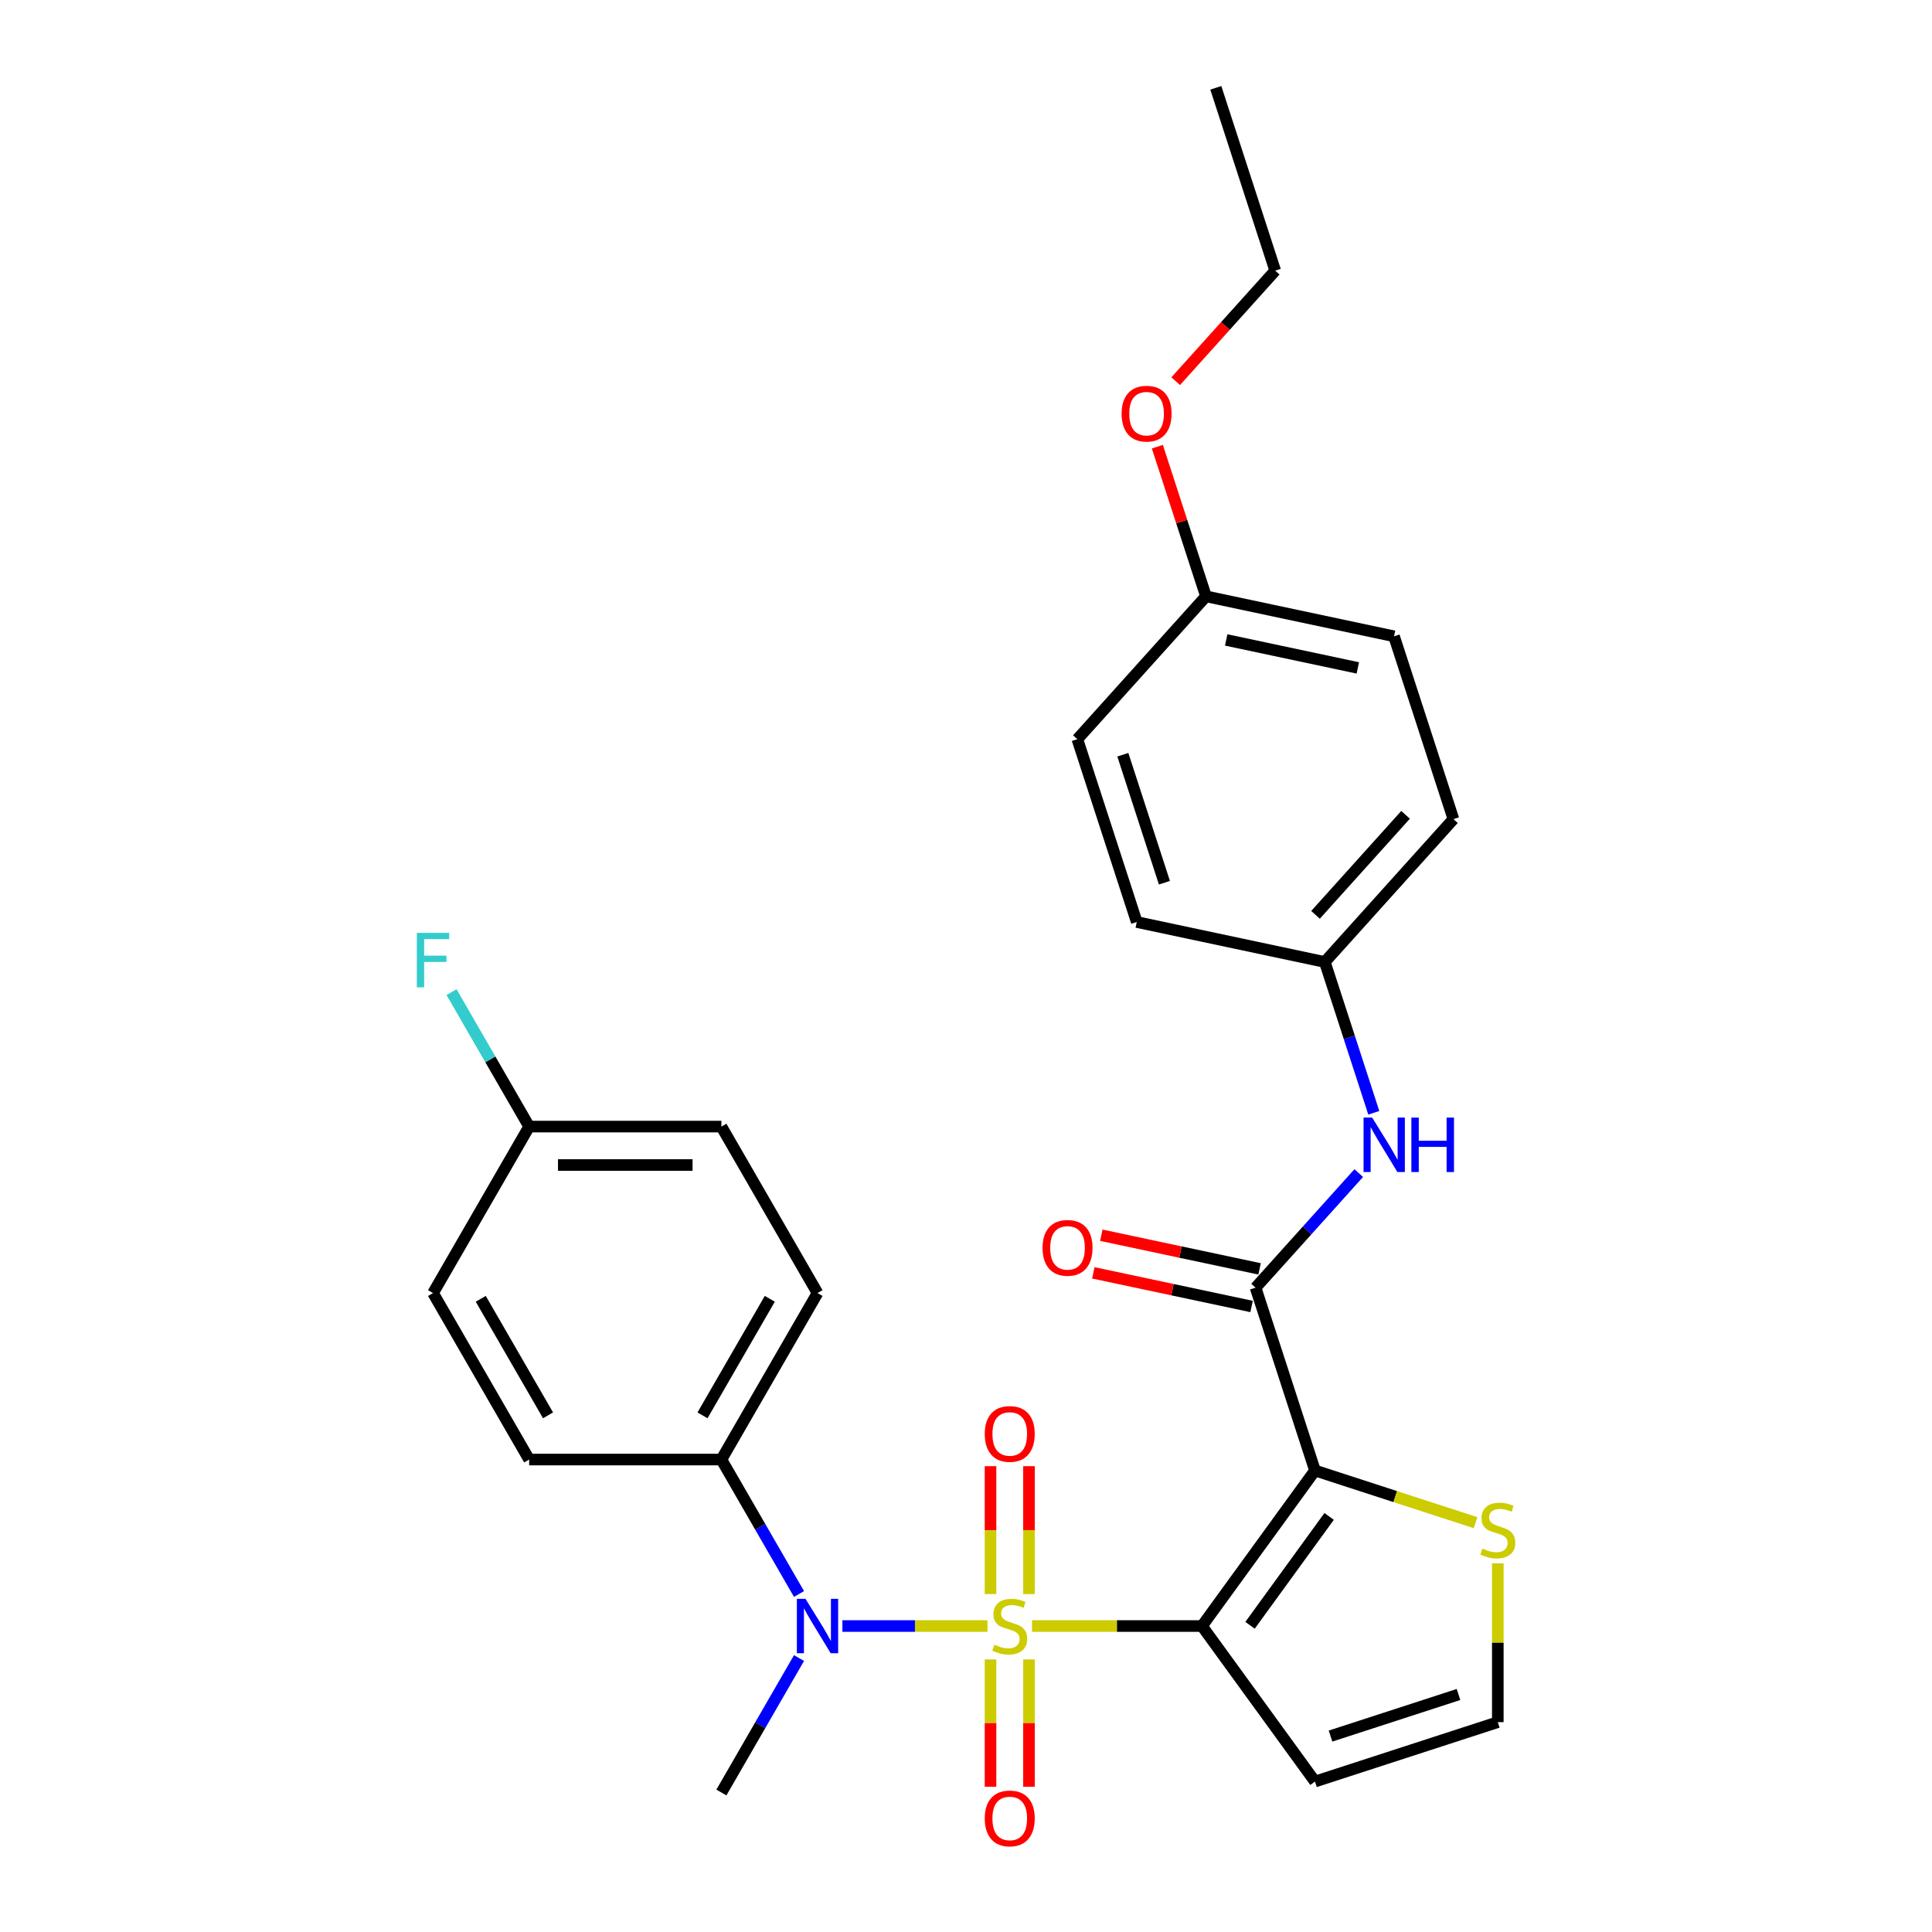 <?xml version='1.0' encoding='iso-8859-1'?>
<svg version='1.1' baseProfile='full'
              xmlns='http://www.w3.org/2000/svg'
                      xmlns:rdkit='http://www.rdkit.org/xml'
                      xmlns:xlink='http://www.w3.org/1999/xlink'
                  xml:space='preserve'
width='1000px' height='1000px' viewBox='0 0 1000 1000'>
<!-- END OF HEADER -->
<rect style='opacity:1.0;fill:#FFFFFF;stroke:none' width='1000' height='1000' x='0' y='0'> </rect>
<path class='bond-0' d='M 534.165,841.629 L 578.155,841.629' style='fill:none;fill-rule:evenodd;stroke:#CCCC00;stroke-width:6px;stroke-linecap:butt;stroke-linejoin:miter;stroke-opacity:1' />
<path class='bond-0' d='M 578.155,841.629 L 622.144,841.629' style='fill:none;fill-rule:evenodd;stroke:#000000;stroke-width:6px;stroke-linecap:butt;stroke-linejoin:miter;stroke-opacity:1' />
<path class='bond-3' d='M 511.121,841.629 L 473.574,841.629' style='fill:none;fill-rule:evenodd;stroke:#CCCC00;stroke-width:6px;stroke-linecap:butt;stroke-linejoin:miter;stroke-opacity:1' />
<path class='bond-3' d='M 473.574,841.629 L 436.028,841.629' style='fill:none;fill-rule:evenodd;stroke:#0000FF;stroke-width:6px;stroke-linecap:butt;stroke-linejoin:miter;stroke-opacity:1' />
<path class='bond-7' d='M 532.593,825.092 L 532.593,791.99' style='fill:none;fill-rule:evenodd;stroke:#CCCC00;stroke-width:6px;stroke-linecap:butt;stroke-linejoin:miter;stroke-opacity:1' />
<path class='bond-7' d='M 532.593,791.99 L 532.593,758.888' style='fill:none;fill-rule:evenodd;stroke:#FF0000;stroke-width:6px;stroke-linecap:butt;stroke-linejoin:miter;stroke-opacity:1' />
<path class='bond-7' d='M 512.693,825.092 L 512.693,791.99' style='fill:none;fill-rule:evenodd;stroke:#CCCC00;stroke-width:6px;stroke-linecap:butt;stroke-linejoin:miter;stroke-opacity:1' />
<path class='bond-7' d='M 512.693,791.99 L 512.693,758.888' style='fill:none;fill-rule:evenodd;stroke:#FF0000;stroke-width:6px;stroke-linecap:butt;stroke-linejoin:miter;stroke-opacity:1' />
<path class='bond-8' d='M 512.693,858.922 L 512.693,891.874' style='fill:none;fill-rule:evenodd;stroke:#CCCC00;stroke-width:6px;stroke-linecap:butt;stroke-linejoin:miter;stroke-opacity:1' />
<path class='bond-8' d='M 512.693,891.874 L 512.693,924.826' style='fill:none;fill-rule:evenodd;stroke:#FF0000;stroke-width:6px;stroke-linecap:butt;stroke-linejoin:miter;stroke-opacity:1' />
<path class='bond-8' d='M 532.593,858.922 L 532.593,891.874' style='fill:none;fill-rule:evenodd;stroke:#CCCC00;stroke-width:6px;stroke-linecap:butt;stroke-linejoin:miter;stroke-opacity:1' />
<path class='bond-8' d='M 532.593,891.874 L 532.593,924.826' style='fill:none;fill-rule:evenodd;stroke:#FF0000;stroke-width:6px;stroke-linecap:butt;stroke-linejoin:miter;stroke-opacity:1' />
<path class='bond-1' d='M 622.144,841.629 L 680.63,761.131' style='fill:none;fill-rule:evenodd;stroke:#000000;stroke-width:6px;stroke-linecap:butt;stroke-linejoin:miter;stroke-opacity:1' />
<path class='bond-1' d='M 647.017,841.251 L 687.957,784.902' style='fill:none;fill-rule:evenodd;stroke:#000000;stroke-width:6px;stroke-linecap:butt;stroke-linejoin:miter;stroke-opacity:1' />
<path class='bond-5' d='M 622.144,841.629 L 680.63,922.127' style='fill:none;fill-rule:evenodd;stroke:#000000;stroke-width:6px;stroke-linecap:butt;stroke-linejoin:miter;stroke-opacity:1' />
<path class='bond-2' d='M 680.63,761.131 L 649.882,666.499' style='fill:none;fill-rule:evenodd;stroke:#000000;stroke-width:6px;stroke-linecap:butt;stroke-linejoin:miter;stroke-opacity:1' />
<path class='bond-4' d='M 680.63,761.131 L 722.184,774.632' style='fill:none;fill-rule:evenodd;stroke:#000000;stroke-width:6px;stroke-linecap:butt;stroke-linejoin:miter;stroke-opacity:1' />
<path class='bond-4' d='M 722.184,774.632 L 763.739,788.134' style='fill:none;fill-rule:evenodd;stroke:#CCCC00;stroke-width:6px;stroke-linecap:butt;stroke-linejoin:miter;stroke-opacity:1' />
<path class='bond-6' d='M 649.882,666.499 L 676.585,636.843' style='fill:none;fill-rule:evenodd;stroke:#000000;stroke-width:6px;stroke-linecap:butt;stroke-linejoin:miter;stroke-opacity:1' />
<path class='bond-6' d='M 676.585,636.843 L 703.288,607.186' style='fill:none;fill-rule:evenodd;stroke:#0000FF;stroke-width:6px;stroke-linecap:butt;stroke-linejoin:miter;stroke-opacity:1' />
<path class='bond-11' d='M 651.951,656.767 L 610.999,648.062' style='fill:none;fill-rule:evenodd;stroke:#000000;stroke-width:6px;stroke-linecap:butt;stroke-linejoin:miter;stroke-opacity:1' />
<path class='bond-11' d='M 610.999,648.062 L 570.047,639.357' style='fill:none;fill-rule:evenodd;stroke:#FF0000;stroke-width:6px;stroke-linecap:butt;stroke-linejoin:miter;stroke-opacity:1' />
<path class='bond-11' d='M 647.813,676.232 L 606.861,667.527' style='fill:none;fill-rule:evenodd;stroke:#000000;stroke-width:6px;stroke-linecap:butt;stroke-linejoin:miter;stroke-opacity:1' />
<path class='bond-11' d='M 606.861,667.527 L 565.909,658.823' style='fill:none;fill-rule:evenodd;stroke:#FF0000;stroke-width:6px;stroke-linecap:butt;stroke-linejoin:miter;stroke-opacity:1' />
<path class='bond-10' d='M 413.571,825.052 L 393.481,790.255' style='fill:none;fill-rule:evenodd;stroke:#0000FF;stroke-width:6px;stroke-linecap:butt;stroke-linejoin:miter;stroke-opacity:1' />
<path class='bond-10' d='M 393.481,790.255 L 373.391,755.458' style='fill:none;fill-rule:evenodd;stroke:#000000;stroke-width:6px;stroke-linecap:butt;stroke-linejoin:miter;stroke-opacity:1' />
<path class='bond-22' d='M 413.571,858.206 L 393.481,893.003' style='fill:none;fill-rule:evenodd;stroke:#0000FF;stroke-width:6px;stroke-linecap:butt;stroke-linejoin:miter;stroke-opacity:1' />
<path class='bond-22' d='M 393.481,893.003 L 373.391,927.8' style='fill:none;fill-rule:evenodd;stroke:#000000;stroke-width:6px;stroke-linecap:butt;stroke-linejoin:miter;stroke-opacity:1' />
<path class='bond-28' d='M 775.261,809.172 L 775.261,850.276' style='fill:none;fill-rule:evenodd;stroke:#CCCC00;stroke-width:6px;stroke-linecap:butt;stroke-linejoin:miter;stroke-opacity:1' />
<path class='bond-28' d='M 775.261,850.276 L 775.261,891.379' style='fill:none;fill-rule:evenodd;stroke:#000000;stroke-width:6px;stroke-linecap:butt;stroke-linejoin:miter;stroke-opacity:1' />
<path class='bond-9' d='M 680.63,922.127 L 775.261,891.379' style='fill:none;fill-rule:evenodd;stroke:#000000;stroke-width:6px;stroke-linecap:butt;stroke-linejoin:miter;stroke-opacity:1' />
<path class='bond-9' d='M 688.675,898.589 L 754.917,877.065' style='fill:none;fill-rule:evenodd;stroke:#000000;stroke-width:6px;stroke-linecap:butt;stroke-linejoin:miter;stroke-opacity:1' />
<path class='bond-14' d='M 711.075,575.978 L 698.395,536.951' style='fill:none;fill-rule:evenodd;stroke:#0000FF;stroke-width:6px;stroke-linecap:butt;stroke-linejoin:miter;stroke-opacity:1' />
<path class='bond-14' d='M 698.395,536.951 L 685.714,497.924' style='fill:none;fill-rule:evenodd;stroke:#000000;stroke-width:6px;stroke-linecap:butt;stroke-linejoin:miter;stroke-opacity:1' />
<path class='bond-12' d='M 373.391,755.458 L 423.142,669.287' style='fill:none;fill-rule:evenodd;stroke:#000000;stroke-width:6px;stroke-linecap:butt;stroke-linejoin:miter;stroke-opacity:1' />
<path class='bond-12' d='M 363.619,732.582 L 398.445,672.263' style='fill:none;fill-rule:evenodd;stroke:#000000;stroke-width:6px;stroke-linecap:butt;stroke-linejoin:miter;stroke-opacity:1' />
<path class='bond-13' d='M 373.391,755.458 L 273.89,755.458' style='fill:none;fill-rule:evenodd;stroke:#000000;stroke-width:6px;stroke-linecap:butt;stroke-linejoin:miter;stroke-opacity:1' />
<path class='bond-17' d='M 423.142,669.287 L 373.391,583.117' style='fill:none;fill-rule:evenodd;stroke:#000000;stroke-width:6px;stroke-linecap:butt;stroke-linejoin:miter;stroke-opacity:1' />
<path class='bond-18' d='M 273.89,755.458 L 224.139,669.287' style='fill:none;fill-rule:evenodd;stroke:#000000;stroke-width:6px;stroke-linecap:butt;stroke-linejoin:miter;stroke-opacity:1' />
<path class='bond-18' d='M 283.661,732.582 L 248.836,672.263' style='fill:none;fill-rule:evenodd;stroke:#000000;stroke-width:6px;stroke-linecap:butt;stroke-linejoin:miter;stroke-opacity:1' />
<path class='bond-20' d='M 685.714,497.924 L 588.387,477.236' style='fill:none;fill-rule:evenodd;stroke:#000000;stroke-width:6px;stroke-linecap:butt;stroke-linejoin:miter;stroke-opacity:1' />
<path class='bond-21' d='M 685.714,497.924 L 752.293,423.98' style='fill:none;fill-rule:evenodd;stroke:#000000;stroke-width:6px;stroke-linecap:butt;stroke-linejoin:miter;stroke-opacity:1' />
<path class='bond-21' d='M 680.912,473.516 L 727.518,421.756' style='fill:none;fill-rule:evenodd;stroke:#000000;stroke-width:6px;stroke-linecap:butt;stroke-linejoin:miter;stroke-opacity:1' />
<path class='bond-15' d='M 273.89,583.117 L 224.139,669.287' style='fill:none;fill-rule:evenodd;stroke:#000000;stroke-width:6px;stroke-linecap:butt;stroke-linejoin:miter;stroke-opacity:1' />
<path class='bond-19' d='M 273.89,583.117 L 253.8,548.32' style='fill:none;fill-rule:evenodd;stroke:#000000;stroke-width:6px;stroke-linecap:butt;stroke-linejoin:miter;stroke-opacity:1' />
<path class='bond-19' d='M 253.8,548.32 L 233.71,513.523' style='fill:none;fill-rule:evenodd;stroke:#33CCCC;stroke-width:6px;stroke-linecap:butt;stroke-linejoin:miter;stroke-opacity:1' />
<path class='bond-29' d='M 273.89,583.117 L 373.391,583.117' style='fill:none;fill-rule:evenodd;stroke:#000000;stroke-width:6px;stroke-linecap:butt;stroke-linejoin:miter;stroke-opacity:1' />
<path class='bond-29' d='M 288.815,603.017 L 358.466,603.017' style='fill:none;fill-rule:evenodd;stroke:#000000;stroke-width:6px;stroke-linecap:butt;stroke-linejoin:miter;stroke-opacity:1' />
<path class='bond-16' d='M 624.219,308.661 L 721.546,329.349' style='fill:none;fill-rule:evenodd;stroke:#000000;stroke-width:6px;stroke-linecap:butt;stroke-linejoin:miter;stroke-opacity:1' />
<path class='bond-16' d='M 634.68,331.23 L 702.809,345.711' style='fill:none;fill-rule:evenodd;stroke:#000000;stroke-width:6px;stroke-linecap:butt;stroke-linejoin:miter;stroke-opacity:1' />
<path class='bond-25' d='M 624.219,308.661 L 611.635,269.932' style='fill:none;fill-rule:evenodd;stroke:#000000;stroke-width:6px;stroke-linecap:butt;stroke-linejoin:miter;stroke-opacity:1' />
<path class='bond-25' d='M 611.635,269.932 L 599.051,231.204' style='fill:none;fill-rule:evenodd;stroke:#FF0000;stroke-width:6px;stroke-linecap:butt;stroke-linejoin:miter;stroke-opacity:1' />
<path class='bond-30' d='M 624.219,308.661 L 557.639,382.605' style='fill:none;fill-rule:evenodd;stroke:#000000;stroke-width:6px;stroke-linecap:butt;stroke-linejoin:miter;stroke-opacity:1' />
<path class='bond-24' d='M 588.387,477.236 L 557.639,382.605' style='fill:none;fill-rule:evenodd;stroke:#000000;stroke-width:6px;stroke-linecap:butt;stroke-linejoin:miter;stroke-opacity:1' />
<path class='bond-24' d='M 602.701,456.892 L 581.178,390.65' style='fill:none;fill-rule:evenodd;stroke:#000000;stroke-width:6px;stroke-linecap:butt;stroke-linejoin:miter;stroke-opacity:1' />
<path class='bond-23' d='M 752.293,423.98 L 721.546,329.349' style='fill:none;fill-rule:evenodd;stroke:#000000;stroke-width:6px;stroke-linecap:butt;stroke-linejoin:miter;stroke-opacity:1' />
<path class='bond-26' d='M 608.54,197.294 L 634.295,168.69' style='fill:none;fill-rule:evenodd;stroke:#FF0000;stroke-width:6px;stroke-linecap:butt;stroke-linejoin:miter;stroke-opacity:1' />
<path class='bond-26' d='M 634.295,168.69 L 660.05,140.086' style='fill:none;fill-rule:evenodd;stroke:#000000;stroke-width:6px;stroke-linecap:butt;stroke-linejoin:miter;stroke-opacity:1' />
<path class='bond-27' d='M 660.05,140.086 L 629.303,45.455' style='fill:none;fill-rule:evenodd;stroke:#000000;stroke-width:6px;stroke-linecap:butt;stroke-linejoin:miter;stroke-opacity:1' />
<path  class='atom-0' d='M 514.683 851.3
Q 515.001 851.42, 516.315 851.977
Q 517.628 852.534, 519.061 852.892
Q 520.534 853.211, 521.966 853.211
Q 524.633 853.211, 526.185 851.937
Q 527.737 850.624, 527.737 848.355
Q 527.737 846.803, 526.941 845.848
Q 526.185 844.892, 524.991 844.375
Q 523.797 843.858, 521.807 843.261
Q 519.3 842.504, 517.787 841.788
Q 516.315 841.072, 515.24 839.559
Q 514.205 838.047, 514.205 835.5
Q 514.205 831.957, 516.593 829.768
Q 519.021 827.579, 523.797 827.579
Q 527.061 827.579, 530.762 829.131
L 529.847 832.196
Q 526.464 830.803, 523.917 830.803
Q 521.17 830.803, 519.658 831.957
Q 518.146 833.072, 518.185 835.022
Q 518.185 836.534, 518.942 837.45
Q 519.738 838.365, 520.852 838.883
Q 522.006 839.4, 523.917 839.997
Q 526.464 840.793, 527.976 841.589
Q 529.489 842.385, 530.563 844.017
Q 531.678 845.609, 531.678 848.355
Q 531.678 852.256, 529.051 854.365
Q 526.464 856.435, 522.126 856.435
Q 519.618 856.435, 517.708 855.877
Q 515.837 855.36, 513.608 854.445
L 514.683 851.3
' fill='#CCCC00'/>
<path  class='atom-4' d='M 416.913 827.539
L 426.147 842.465
Q 427.062 843.937, 428.535 846.604
Q 430.007 849.271, 430.087 849.43
L 430.087 827.539
L 433.828 827.539
L 433.828 855.718
L 429.967 855.718
L 420.057 839.4
Q 418.903 837.49, 417.669 835.301
Q 416.475 833.112, 416.117 832.435
L 416.117 855.718
L 412.455 855.718
L 412.455 827.539
L 416.913 827.539
' fill='#0000FF'/>
<path  class='atom-5' d='M 767.301 801.55
Q 767.619 801.669, 768.933 802.226
Q 770.246 802.784, 771.679 803.142
Q 773.152 803.46, 774.584 803.46
Q 777.251 803.46, 778.803 802.187
Q 780.356 800.873, 780.356 798.604
Q 780.356 797.052, 779.56 796.097
Q 778.803 795.142, 777.609 794.624
Q 776.415 794.107, 774.425 793.51
Q 771.918 792.754, 770.405 792.037
Q 768.933 791.321, 767.858 789.809
Q 766.823 788.296, 766.823 785.749
Q 766.823 782.207, 769.211 780.018
Q 771.639 777.829, 776.415 777.829
Q 779.679 777.829, 783.38 779.381
L 782.465 782.445
Q 779.082 781.052, 776.535 781.052
Q 773.788 781.052, 772.276 782.207
Q 770.764 783.321, 770.803 785.271
Q 770.803 786.784, 771.56 787.699
Q 772.356 788.615, 773.47 789.132
Q 774.624 789.649, 776.535 790.246
Q 779.082 791.042, 780.594 791.838
Q 782.107 792.634, 783.181 794.266
Q 784.296 795.858, 784.296 798.604
Q 784.296 802.505, 781.669 804.614
Q 779.082 806.684, 774.744 806.684
Q 772.236 806.684, 770.326 806.127
Q 768.455 805.609, 766.226 804.694
L 767.301 801.55
' fill='#CCCC00'/>
<path  class='atom-7' d='M 710.233 578.466
L 719.466 593.391
Q 720.382 594.864, 721.854 597.53
Q 723.327 600.197, 723.407 600.356
L 723.407 578.466
L 727.148 578.466
L 727.148 606.645
L 723.287 606.645
L 713.377 590.326
Q 712.223 588.416, 710.989 586.227
Q 709.795 584.038, 709.437 583.361
L 709.437 606.645
L 705.775 606.645
L 705.775 578.466
L 710.233 578.466
' fill='#0000FF'/>
<path  class='atom-7' d='M 730.531 578.466
L 734.352 578.466
L 734.352 590.446
L 748.76 590.446
L 748.76 578.466
L 752.58 578.466
L 752.58 606.645
L 748.76 606.645
L 748.76 593.63
L 734.352 593.63
L 734.352 606.645
L 730.531 606.645
L 730.531 578.466
' fill='#0000FF'/>
<path  class='atom-8' d='M 509.708 742.207
Q 509.708 735.441, 513.051 731.66
Q 516.394 727.879, 522.643 727.879
Q 528.892 727.879, 532.235 731.66
Q 535.578 735.441, 535.578 742.207
Q 535.578 749.053, 532.195 752.953
Q 528.812 756.814, 522.643 756.814
Q 516.434 756.814, 513.051 752.953
Q 509.708 749.093, 509.708 742.207
M 522.643 753.63
Q 526.941 753.63, 529.25 750.764
Q 531.598 747.859, 531.598 742.207
Q 531.598 736.675, 529.25 733.889
Q 526.941 731.063, 522.643 731.063
Q 518.345 731.063, 515.996 733.849
Q 513.688 736.635, 513.688 742.207
Q 513.688 747.899, 515.996 750.764
Q 518.345 753.63, 522.643 753.63
' fill='#FF0000'/>
<path  class='atom-9' d='M 509.708 941.21
Q 509.708 934.444, 513.051 930.663
Q 516.394 926.882, 522.643 926.882
Q 528.892 926.882, 532.235 930.663
Q 535.578 934.444, 535.578 941.21
Q 535.578 948.055, 532.195 951.956
Q 528.812 955.817, 522.643 955.817
Q 516.434 955.817, 513.051 951.956
Q 509.708 948.095, 509.708 941.21
M 522.643 952.633
Q 526.941 952.633, 529.25 949.767
Q 531.598 946.861, 531.598 941.21
Q 531.598 935.677, 529.25 932.891
Q 526.941 930.066, 522.643 930.066
Q 518.345 930.066, 515.996 932.852
Q 513.688 935.638, 513.688 941.21
Q 513.688 946.901, 515.996 949.767
Q 518.345 952.633, 522.643 952.633
' fill='#FF0000'/>
<path  class='atom-12' d='M 539.62 645.891
Q 539.62 639.125, 542.963 635.344
Q 546.306 631.563, 552.555 631.563
Q 558.804 631.563, 562.147 635.344
Q 565.49 639.125, 565.49 645.891
Q 565.49 652.737, 562.107 656.637
Q 558.724 660.498, 552.555 660.498
Q 546.346 660.498, 542.963 656.637
Q 539.62 652.777, 539.62 645.891
M 552.555 657.314
Q 556.854 657.314, 559.162 654.448
Q 561.51 651.543, 561.51 645.891
Q 561.51 640.359, 559.162 637.573
Q 556.854 634.747, 552.555 634.747
Q 548.257 634.747, 545.908 637.533
Q 543.6 640.319, 543.6 645.891
Q 543.6 651.583, 545.908 654.448
Q 548.257 657.314, 552.555 657.314
' fill='#FF0000'/>
<path  class='atom-20' d='M 215.761 482.857
L 232.517 482.857
L 232.517 486.081
L 219.542 486.081
L 219.542 494.638
L 231.084 494.638
L 231.084 497.901
L 219.542 497.901
L 219.542 511.036
L 215.761 511.036
L 215.761 482.857
' fill='#33CCCC'/>
<path  class='atom-26' d='M 580.536 214.109
Q 580.536 207.343, 583.879 203.562
Q 587.222 199.781, 593.471 199.781
Q 599.72 199.781, 603.063 203.562
Q 606.406 207.343, 606.406 214.109
Q 606.406 220.955, 603.023 224.856
Q 599.64 228.716, 593.471 228.716
Q 587.262 228.716, 583.879 224.856
Q 580.536 220.995, 580.536 214.109
M 593.471 225.532
Q 597.77 225.532, 600.078 222.667
Q 602.426 219.761, 602.426 214.109
Q 602.426 208.577, 600.078 205.791
Q 597.77 202.965, 593.471 202.965
Q 589.173 202.965, 586.824 205.751
Q 584.516 208.537, 584.516 214.109
Q 584.516 219.801, 586.824 222.667
Q 589.173 225.532, 593.471 225.532
' fill='#FF0000'/>
</svg>
